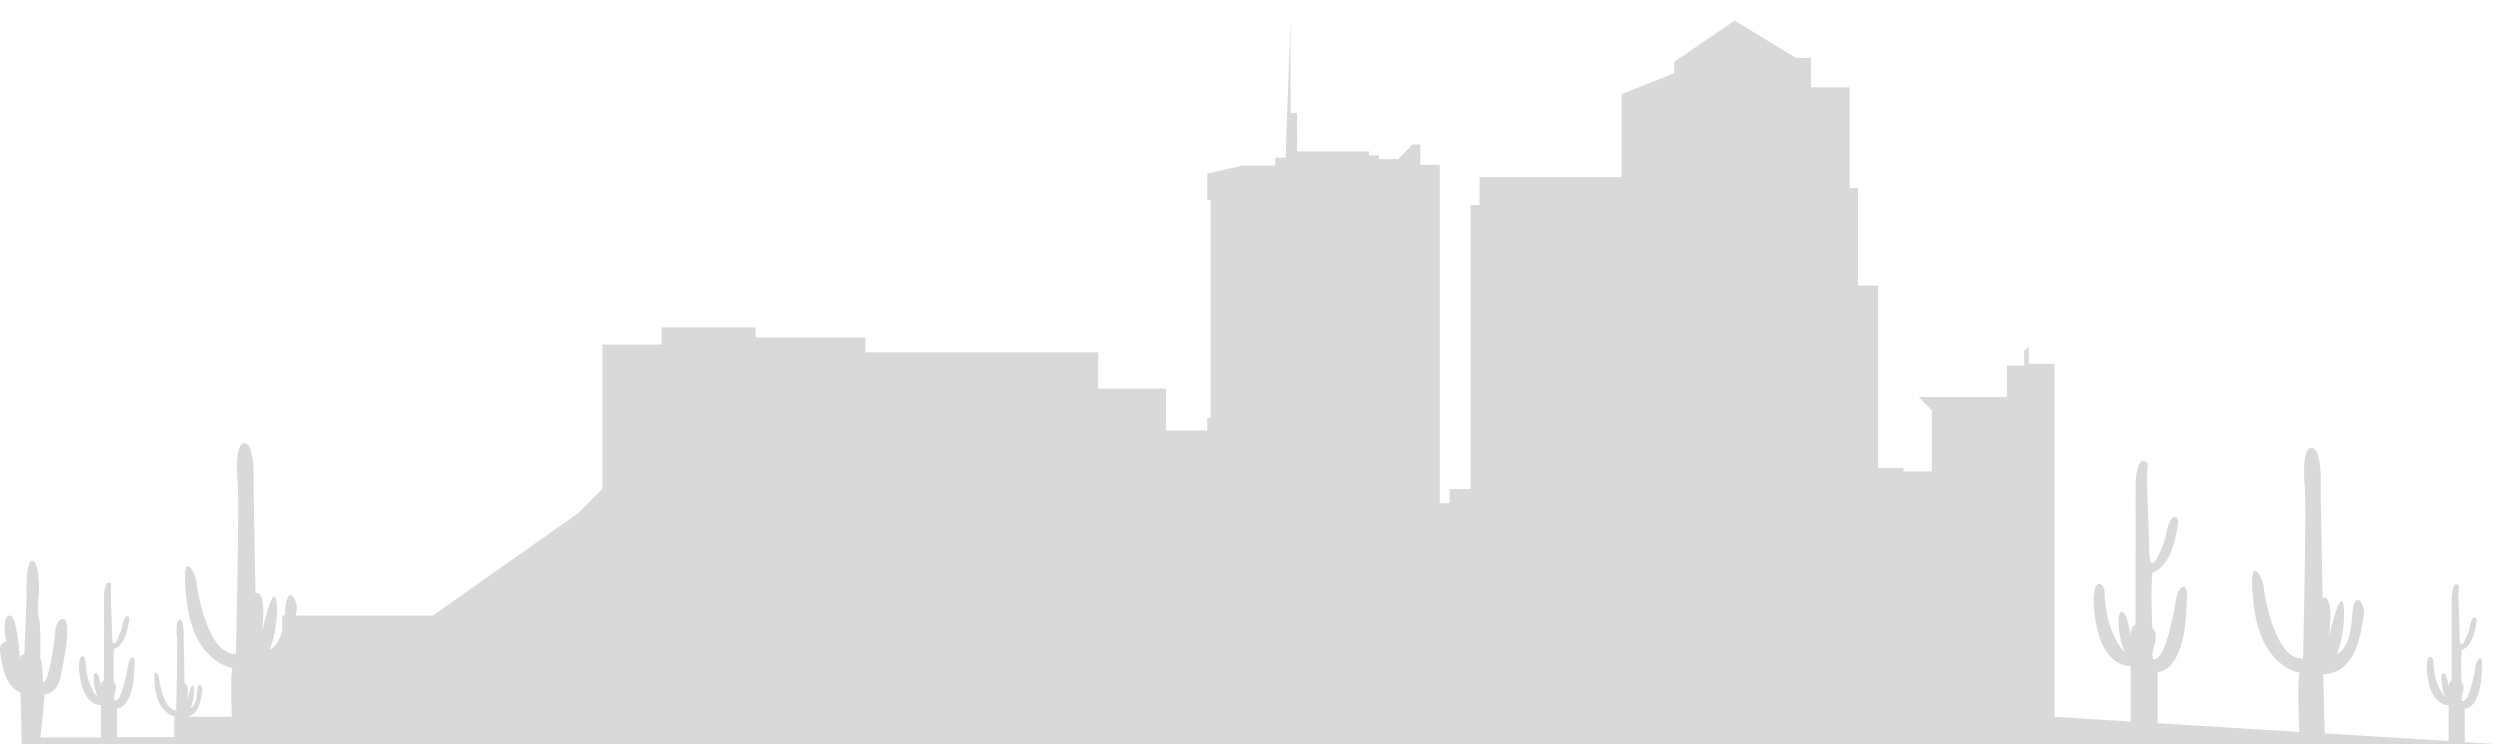 <svg id="Layer_1" data-name="Layer 1" xmlns="http://www.w3.org/2000/svg" viewBox="0 0 717.92 213.75"><defs><style>.cls-1{fill:#dad9d9;}</style></defs><title>usa cities [Converted]</title><path class="cls-1" d="M6.2,213.75v-2.06l-.32-12.86C1.4,197.21.56,190.71.07,187.46s1.72-3.2,1.72-3.2-1.47-7.19.89-7.49,3,12.26,3,12.26A1.36,1.36,0,0,1,7,187.9l.63-16.1S7.26,160.69,9.33,161s1.87,9.31,1.87,9.31-.59,4.68,0,7.19.35,11.62.35,11.62c.76.89.78,6.85.78,6.85,1.92,0,3.4-13.15,3.4-13.15s0-5.36,2.51-5,0,12.46-.94,16.94-4.56,4.7-4.56,4.7c0,2.1-.87,10.08-1.12,12.29H29v-9.25c-6.29-.33-6.3-10.93-6.3-10.93s-.14-3.12.9-3.12,1,1.89,1,1.89c.31,6.93,3.38,9.76,3.57,9.94-1-1.45-1.81-6.89-.71-7,.94-.11,1.45,3.22,1.59,4.25-.18-1.82.82-2.17.82-2.17V171.35c0-1.43.45-4,1.17-4s1,.06.84,1.56.2,8,.32,13.79S35,180.39,35,180.39s.46-3.38,1.49-3.45.46,2,.46,2c-1.11,7-4.21,7.41-4.21,7.41a79.32,79.32,0,0,0,0,9.69c.93.39.44,2.28.44,2.28s-1.24,3.9.45,2.66,3-9.13,3-9.13.39-2.9,1.37-3,.59,3,.59,3c-.27,11.87-5,11.54-5,11.54v8.28H50.1a34.39,34.39,0,0,1,.07-6s-4.69-.65-5.61-8.07,1.08-3.74,1.19-2.47,1.46,9,4.85,8.78c0,0,.43-18.67.21-21s-.13-5.33,1-4.9.93,5.09.93,5.09L53,196.45s1.41-.95.81,4.69c0,0,1-4.53,1.55-4.28s.38,4.25-.6,6.49c0,0,1.62-.4,1.86-4.49s1.69-1.36,1.47-.38-.6,7.36-5,7.36l0,1.43v-1.42H66.58c-.19-4.73-.38-12.24.19-14,0,0-10.94-1.51-13.08-18.79s2.52-8.71,2.77-5.74,3.41,20.87,11.29,20.43c0,0,1-43.45.51-48.94s-.32-12.41,2.39-11.41,2.15,11.86,2.15,11.86l.56,31.15s3.28-2.2,1.9,10.92c0,0,2.39-10.54,3.59-10s.88,9.9-1.39,15.14c0,0,2.27-.58,3.57-5.26v-4.44h.73l.06-.77c.56-9.53,3.91-3.16,3.4-.89-.08.32-.15.9-.26,1.66h39.33L166,147.4l7-7V98.93H190V94h27v2.91H248.5v4.27h66.87v10.43h19.46v12h11.86v-3.6h.95V57.43h-.95V49.84l10.15-2.28h9.4V45.28h2.93L370.6,5.9V32.47a13.37,13.37,0,0,1,1.9,0c-.1.1,0,11,0,11h20.63v1.14H396v1.09h5.46l4.21-4.22h2.19v5.88h5.59v97.17h2.85v-4.08h6V58.86h2.57v-8h40.8V27.06L480.77,21V17.76L498.14,5.9,515.7,16.62h4.36v8.45h11.11V54h2.37V82h5.79v52.38h7.31v1h8.1v-17.6L551,114h25.34v-9h4.94V100.8l1.32-1.33v5H590V205.85l21.85,1.35V191.31c-10.57-.55-10.6-18.35-10.6-18.35s-.21-5.24,1.53-5.24,1.63,3.16,1.63,3.16c.55,11.83,5.84,16.57,6,16.71-1.63-2.41-3-11.58-1.19-11.8,1.57-.18,2.43,5.42,2.66,7.15-.3-3.06,1.38-3.64,1.38-3.64V139.11c0-2.41.76-6.67,2-6.67s1.74.11,1.41,2.62.33,13.44.52,23.16,4.72-3.93,4.72-3.93.77-5.69,2.52-5.79.76,3.38.76,3.38c-1.86,11.8-7.07,12.46-7.07,12.46-.62,5.46,0,16.27,0,16.27,1.56.65.74,3.82.74,3.82s-2.08,6.55.76,4.47,5-15.33,5-15.33.66-4.87,2.29-5.09,1,5.09,1,5.09c-.44,19.94-8.3,19.37-8.3,19.37v14.74l40.71,2.51c-.16-3.42-.66-14.72.06-17,0,0-10.93-1.51-13.08-18.79s2.53-8.7,2.77-5.75,3.41,20.88,11.29,20.44c0,0,1-43.45.51-48.94s-.32-12.42,2.39-11.42,2.15,11.86,2.15,11.86l.57,31.16s3.27-2.21,1.88,10.91c0,0,2.41-10.53,3.6-10s.89,9.9-1.38,15.14c0,0,3.78-1,4.35-10.47s3.9-3.16,3.4-.89-1.38,17.16-11.66,17.16l.4,17,35.6,2.2V202.53c-6.24-.32-6.25-10.83-6.25-10.83s-.13-3.09.9-3.09,1,1.86,1,1.86c.31,6.88,3.35,9.69,3.53,9.86-1-1.43-1.79-6.83-.7-7,.93-.11,1.44,3.2,1.58,4.22-.18-1.81.81-2.15.81-2.15V171.71c0-1.42.45-3.93,1.16-3.93s1,.06.84,1.54.19,7.94.31,13.67,2.78-2.32,2.78-2.32.45-3.35,1.48-3.41.46,2,.46,2c-1.1,7-4.17,7.35-4.17,7.35a77.88,77.88,0,0,0,0,9.6c.91.39.43,2.26.43,2.26s-1.23,3.87.45,2.64,3-9.05,3-9.05.38-2.88,1.35-3,.58,3,.58,3c-.26,11.77-4.9,11.44-4.9,11.44v9.62l10.17.63Z"/></svg>